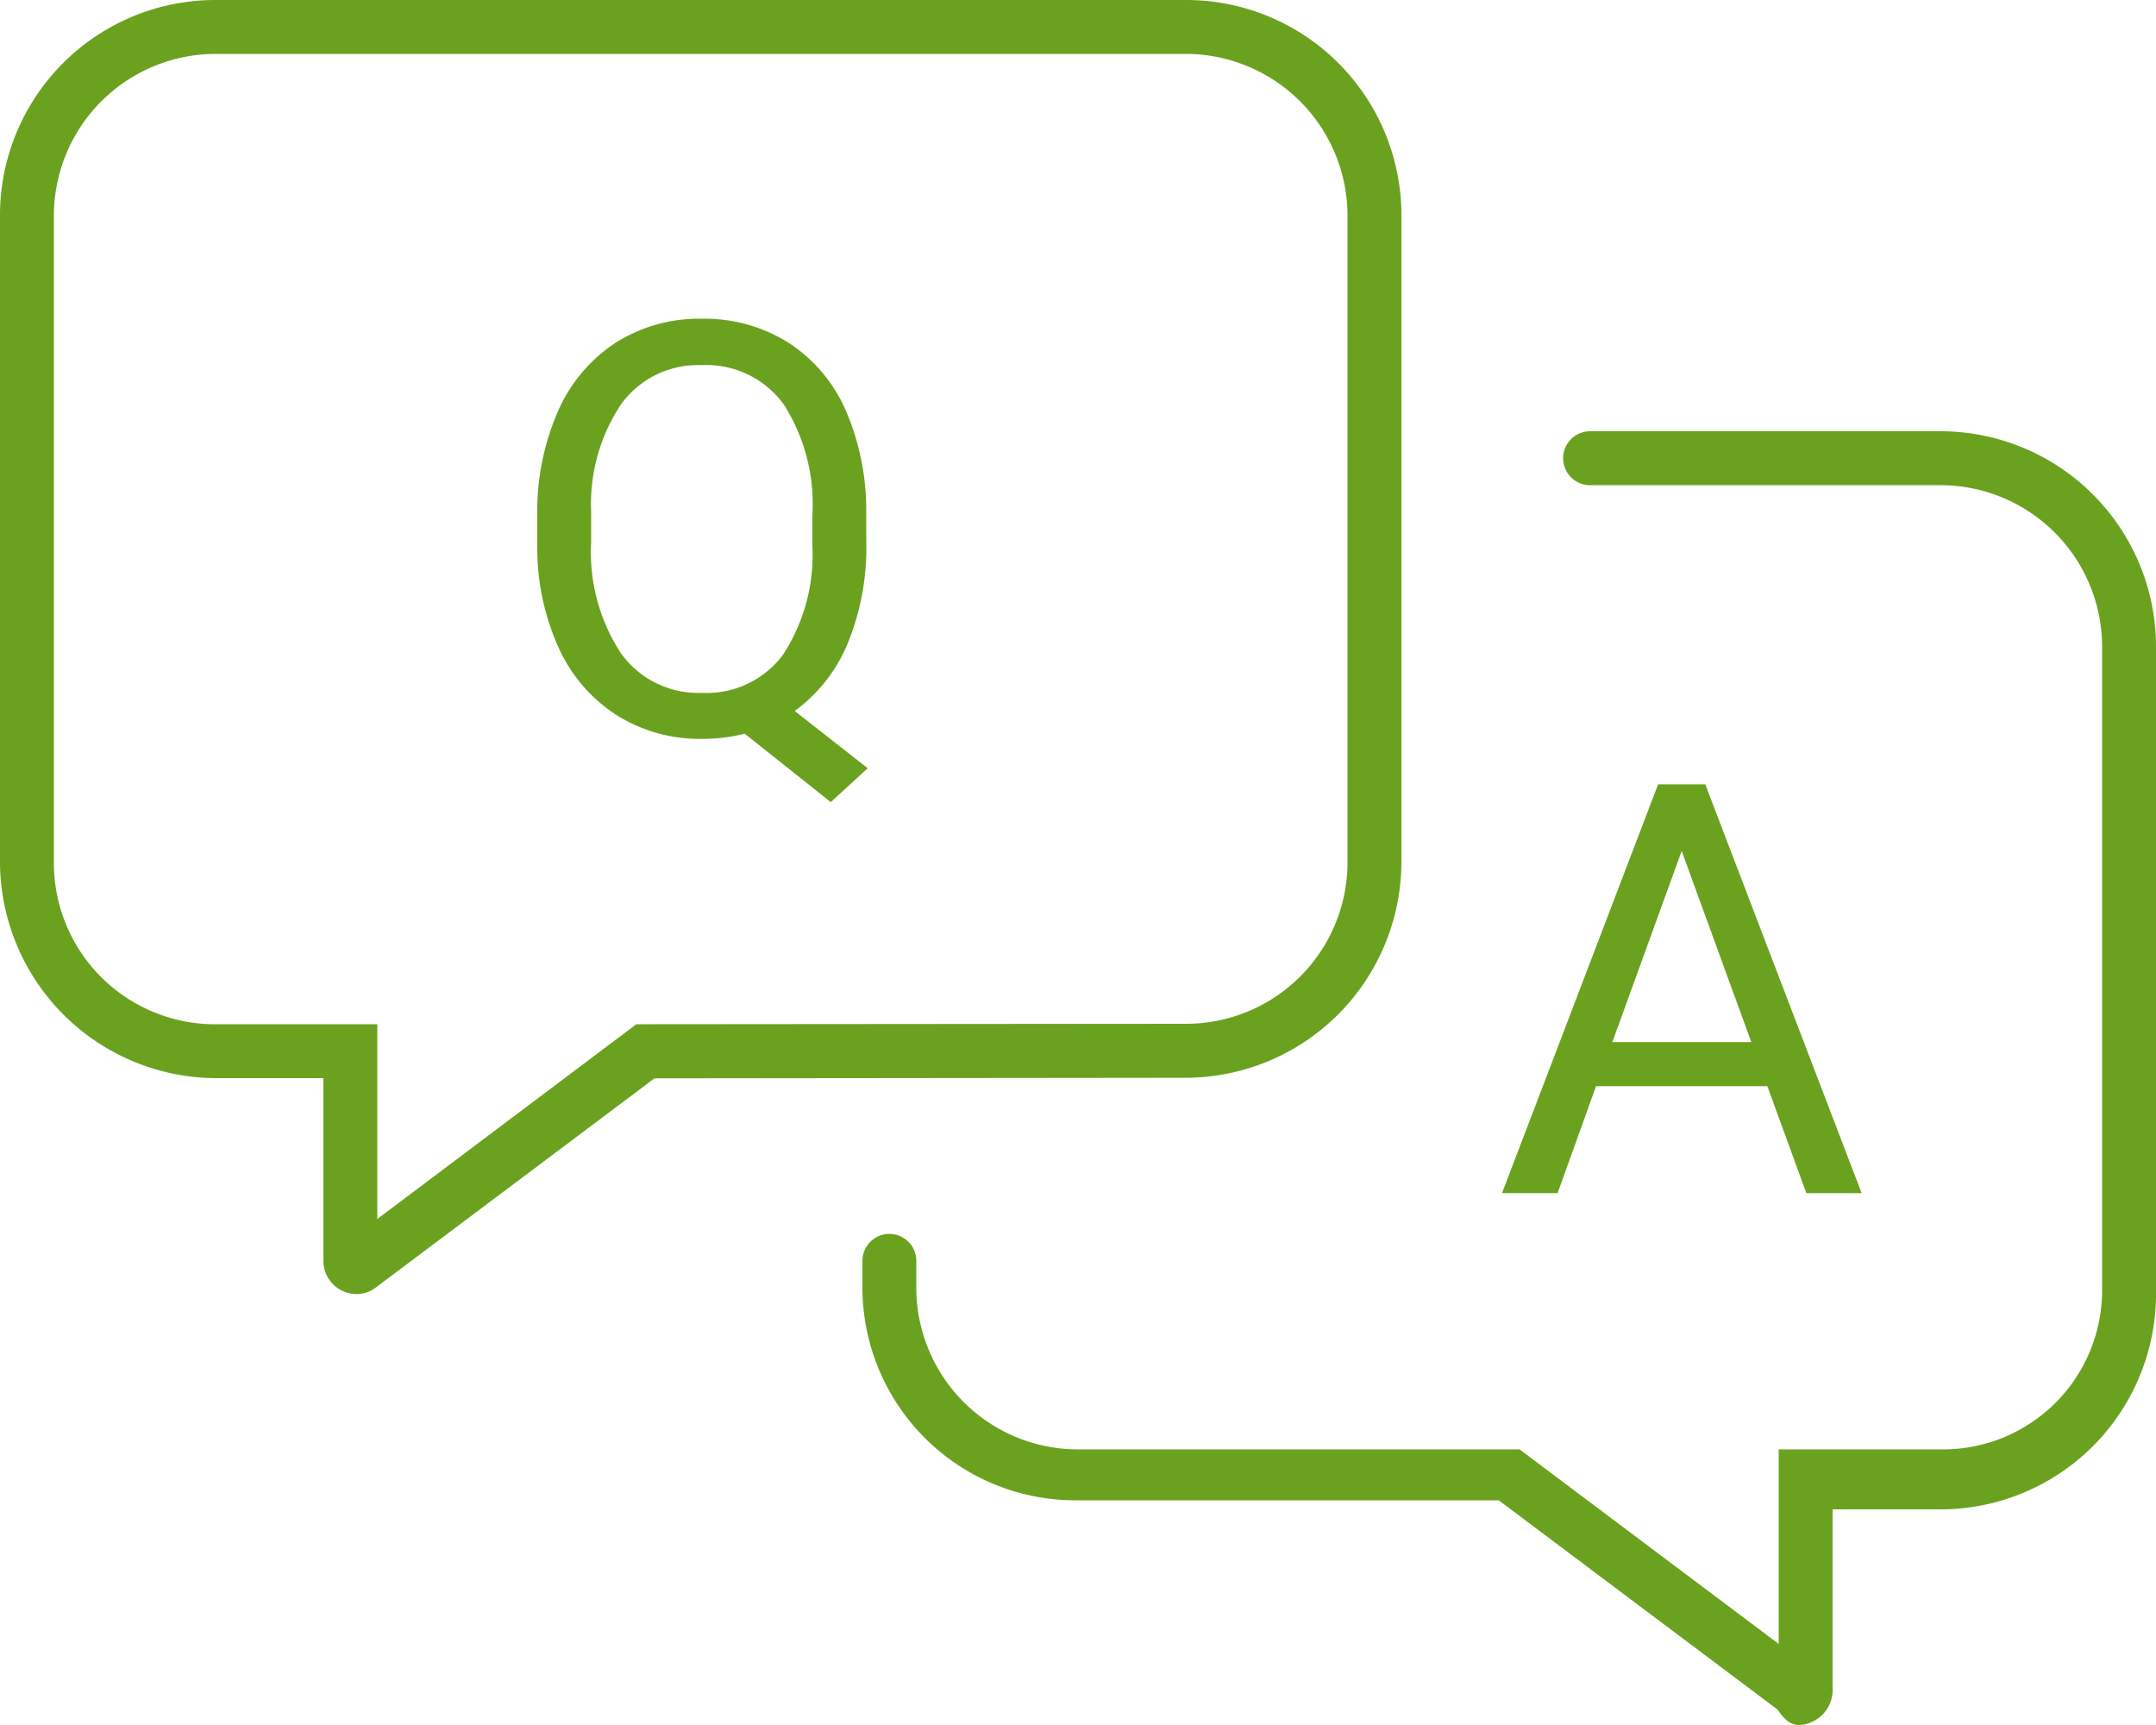 <svg xmlns="http://www.w3.org/2000/svg" width="75" height="60" viewBox="0 0 75 60"><path d="M3.75-15.012a7.52,7.52,0,0,0,7.5-7.491v-22.6A7.489,7.489,0,0,0,3.75-52.5H-30a7.493,7.493,0,0,0-7.5,7.395v22.5A7.541,7.541,0,0,0-30-15h3.75v6.357A1.158,1.158,0,0,0-25.1-7.488a1.11,1.11,0,0,0,.668-.225l9.7-7.28Zm-18.492-1.863h-.621L-24.375-10.1v-6.773H-30a5.61,5.61,0,0,1-5.625-5.52V-45A5.631,5.631,0,0,1-30-50.625H3.75A5.631,5.631,0,0,1,9.375-45v22.5a5.616,5.616,0,0,1-5.626,5.61ZM30-37.5H17.813a.938.938,0,0,0-.937.938.938.938,0,0,0,.938.938H30A5.625,5.625,0,0,1,35.625-30V-7.605A5.536,5.536,0,0,1,30-2.086H24.375V4.68L15.362-2.086H0A5.625,5.625,0,0,1-5.625-7.711v-.934a.938.938,0,0,0-.937-.937.938.938,0,0,0-.937.938v.936A7.409,7.409,0,0,0-.105-.315H14.637l9.7,7.28c.311.466.545.536.768.536A1.226,1.226,0,0,0,26.25,6.352V0H30A7.5,7.5,0,0,0,37.5-7.4V-30.105A7.5,7.5,0,0,0,30-37.5Z" transform="translate(37.5 52.5)" fill="#6aa21f"/><path d="M5.635-6.65A8.782,8.782,0,0,1,4.98-3.1,5.485,5.485,0,0,1,3.145-.771L5.684,1.221,4.4,2.4,1.406.02A6.1,6.1,0,0,1-.078.2,5.434,5.434,0,0,1-3.057-.63,5.453,5.453,0,0,1-5.073-2.983a8.439,8.439,0,0,1-.737-3.54V-7.549A8.691,8.691,0,0,1-5.1-11.172a5.434,5.434,0,0,1,2.017-2.407A5.411,5.411,0,0,1-.1-14.414a5.505,5.505,0,0,1,3.022.83A5.355,5.355,0,0,1,4.932-11.2a8.77,8.77,0,0,1,.7,3.638ZM3.76-7.568a6.453,6.453,0,0,0-1-3.872A3.332,3.332,0,0,0-.1-12.8,3.3,3.3,0,0,0-2.886-11.45,6.245,6.245,0,0,0-3.936-7.7V-6.65A6.434,6.434,0,0,0-2.915-2.8,3.308,3.308,0,0,0-.078-1.4,3.314,3.314,0,0,0,2.734-2.72,6.348,6.348,0,0,0,3.76-6.514Z" transform="translate(24.5 25.5)" fill="#6aa21f"/><path d="M2.979-3.721H-2.979L-4.316,0H-6.25L-.82-14.219H.82L6.26,0H4.336ZM-2.412-5.254H2.422L0-11.9Z" transform="translate(58.5 41.5)" fill="#6aa21f"/></svg>